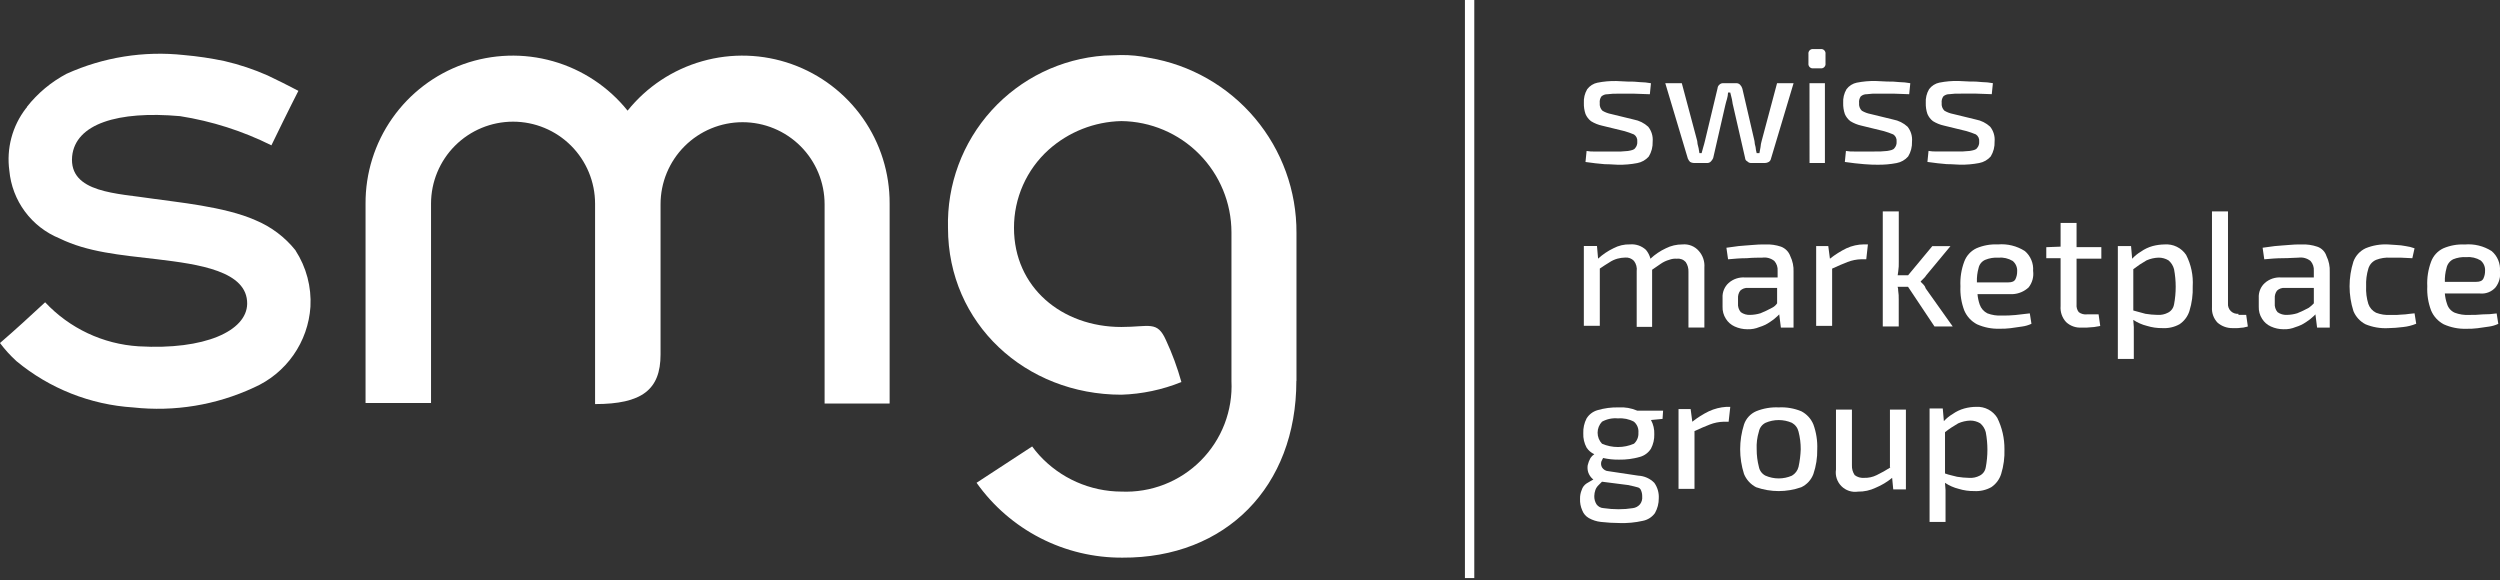 <svg width="168" height="39" viewBox="0 0 168 39" fill="none" xmlns="http://www.w3.org/2000/svg">
<rect x="0" y="0" width="168" height="39" fill="#333333" stroke="none"/>
<g clip-path="url(#clip0_714_244)">
<path d="M130.334 5.55C130.054 5.607 129.805 5.765 129.634 5.994C129.47 6.273 129.392 6.595 129.412 6.919C129.404 7.17 129.442 7.421 129.523 7.659C129.603 7.848 129.731 8.014 129.893 8.14C130.121 8.281 130.371 8.383 130.633 8.44L132.15 8.81C132.364 8.872 132.574 8.946 132.779 9.032C132.857 9.084 132.919 9.156 132.958 9.241C132.997 9.326 133.012 9.42 133.001 9.513C133.008 9.593 132.999 9.674 132.973 9.75C132.948 9.827 132.907 9.897 132.853 9.957C132.779 10.068 132.594 10.105 132.372 10.142C132.065 10.177 131.756 10.189 131.447 10.179H130.152C129.966 10.185 129.78 10.173 129.597 10.142L129.523 10.882C130.004 10.956 130.411 10.993 130.818 11.03C131.225 11.03 131.518 11.067 131.706 11.067C132.141 11.075 132.575 11.038 133.001 10.956C133.303 10.9 133.577 10.744 133.778 10.512C133.961 10.211 134.051 9.863 134.037 9.512C134.07 9.152 133.962 8.794 133.737 8.512C133.468 8.265 133.134 8.098 132.775 8.031L131.258 7.661C131.049 7.622 130.849 7.547 130.666 7.439C130.597 7.373 130.545 7.292 130.513 7.202C130.481 7.112 130.47 7.016 130.481 6.921C130.462 6.764 130.502 6.606 130.592 6.477C130.704 6.378 130.85 6.325 130.999 6.329C131.257 6.294 131.517 6.282 131.776 6.292H132.812C133.145 6.292 133.512 6.329 133.848 6.329L133.922 5.589C133.678 5.544 133.43 5.519 133.182 5.515C132.912 5.484 132.64 5.472 132.368 5.478C132.109 5.478 131.85 5.441 131.591 5.441C131.169 5.433 130.747 5.47 130.333 5.552M124.784 5.552C124.504 5.609 124.255 5.767 124.084 5.996C123.92 6.275 123.842 6.597 123.862 6.921C123.854 7.172 123.892 7.423 123.973 7.661C124.053 7.85 124.181 8.016 124.343 8.142C124.571 8.283 124.821 8.385 125.083 8.442L126.6 8.812C126.814 8.874 127.024 8.948 127.229 9.034C127.307 9.086 127.369 9.158 127.408 9.243C127.447 9.328 127.462 9.422 127.451 9.515C127.458 9.595 127.449 9.676 127.423 9.752C127.398 9.829 127.357 9.899 127.303 9.959C127.229 10.07 127.044 10.107 126.822 10.144C126.515 10.179 126.206 10.191 125.897 10.181H124.602C124.416 10.187 124.23 10.175 124.047 10.144L123.973 10.884C124.454 10.958 124.861 10.995 125.268 11.032C125.675 11.069 125.968 11.069 126.156 11.069C126.59 11.077 127.025 11.04 127.451 10.958C127.753 10.902 128.027 10.746 128.228 10.514C128.411 10.213 128.501 9.865 128.487 9.514C128.52 9.154 128.412 8.796 128.187 8.514C127.918 8.267 127.584 8.1 127.225 8.033L125.708 7.663C125.499 7.624 125.299 7.549 125.116 7.441C125.047 7.375 124.995 7.294 124.963 7.204C124.931 7.114 124.92 7.018 124.931 6.923C124.912 6.766 124.952 6.608 125.042 6.479C125.154 6.38 125.3 6.327 125.449 6.331C125.707 6.296 125.967 6.284 126.226 6.294H127.262C127.595 6.294 127.962 6.331 128.298 6.331L128.372 5.591C128.128 5.546 127.88 5.521 127.632 5.517C127.362 5.486 127.09 5.474 126.818 5.48C126.559 5.48 126.3 5.443 126.041 5.443C125.619 5.435 125.197 5.472 124.783 5.554M121.86 3.297C121.815 3.29 121.769 3.295 121.725 3.309C121.682 3.323 121.643 3.348 121.61 3.38C121.578 3.412 121.554 3.452 121.539 3.495C121.525 3.539 121.521 3.585 121.527 3.63V4.259C121.521 4.304 121.525 4.35 121.539 4.394C121.554 4.437 121.578 4.477 121.61 4.509C121.643 4.541 121.682 4.566 121.725 4.58C121.769 4.594 121.815 4.598 121.86 4.592H122.341C122.386 4.598 122.433 4.594 122.476 4.58C122.519 4.566 122.559 4.541 122.591 4.509C122.623 4.477 122.648 4.437 122.662 4.394C122.677 4.35 122.681 4.304 122.674 4.259V3.63C122.681 3.585 122.677 3.539 122.662 3.495C122.648 3.452 122.623 3.412 122.591 3.38C122.559 3.348 122.519 3.323 122.476 3.309C122.433 3.295 122.386 3.29 122.341 3.297H121.86ZM121.601 10.955H122.634V5.591H121.598L121.601 10.955ZM119.418 5.591L118.382 9.475C118.343 9.608 118.318 9.744 118.308 9.882C118.271 10.03 118.271 10.141 118.234 10.289H118.049C118.01 10.156 117.985 10.02 117.975 9.882C117.933 9.75 117.908 9.613 117.901 9.475L117.087 5.96C117.06 5.863 117.01 5.773 116.939 5.701C116.907 5.665 116.867 5.636 116.822 5.617C116.777 5.598 116.729 5.589 116.68 5.59H115.792C115.744 5.589 115.695 5.598 115.65 5.617C115.606 5.636 115.566 5.665 115.533 5.701C115.501 5.729 115.474 5.763 115.455 5.801C115.436 5.839 115.425 5.88 115.422 5.923L114.571 9.475C114.534 9.623 114.497 9.775 114.46 9.882C114.423 10.03 114.386 10.141 114.349 10.289H114.201C114.164 10.141 114.164 9.989 114.127 9.882C114.085 9.75 114.06 9.613 114.053 9.475L113.017 5.591H111.907L113.424 10.659C113.46 10.741 113.51 10.816 113.572 10.881C113.651 10.927 113.74 10.953 113.831 10.955H114.719C114.768 10.956 114.816 10.947 114.861 10.928C114.906 10.909 114.946 10.88 114.978 10.844C115.04 10.779 115.09 10.704 115.126 10.622L115.94 7.07C115.977 6.922 116.014 6.77 116.051 6.663C116.094 6.519 116.119 6.369 116.125 6.219H116.273L116.384 6.663C116.421 6.811 116.421 6.963 116.458 7.07L117.272 10.622C117.273 10.669 117.288 10.715 117.314 10.754C117.34 10.794 117.377 10.825 117.42 10.844C117.453 10.88 117.493 10.909 117.537 10.928C117.582 10.947 117.631 10.956 117.679 10.955H118.604C118.695 10.953 118.785 10.927 118.863 10.881C118.902 10.856 118.934 10.823 118.96 10.785C118.985 10.747 119.003 10.704 119.011 10.659L120.528 5.591H119.418ZM107.358 5.554C107.078 5.611 106.829 5.769 106.658 5.998C106.494 6.277 106.416 6.599 106.436 6.923C106.428 7.174 106.466 7.425 106.547 7.663C106.627 7.852 106.755 8.018 106.917 8.144C107.145 8.285 107.395 8.387 107.657 8.444L109.174 8.814C109.388 8.876 109.598 8.95 109.803 9.036C109.881 9.088 109.943 9.16 109.982 9.245C110.021 9.33 110.036 9.424 110.025 9.517C110.032 9.597 110.023 9.678 109.997 9.754C109.972 9.831 109.931 9.901 109.877 9.961C109.803 10.072 109.618 10.109 109.396 10.146C109.089 10.181 108.78 10.193 108.471 10.183H107.174C106.988 10.189 106.802 10.177 106.619 10.146L106.545 10.886C107.026 10.96 107.433 10.997 107.84 11.034C108.247 11.034 108.54 11.071 108.728 11.071C109.163 11.079 109.597 11.042 110.023 10.96C110.325 10.904 110.599 10.748 110.8 10.516C110.983 10.215 111.073 9.867 111.059 9.516C111.092 9.156 110.984 8.798 110.759 8.516C110.49 8.269 110.156 8.102 109.797 8.035L108.28 7.665C108.071 7.626 107.871 7.551 107.688 7.443C107.619 7.377 107.567 7.296 107.535 7.206C107.503 7.116 107.492 7.02 107.503 6.925C107.484 6.768 107.524 6.61 107.614 6.481C107.726 6.382 107.872 6.329 108.021 6.333C108.279 6.298 108.539 6.286 108.798 6.296H109.834C110.167 6.296 110.534 6.333 110.87 6.333L110.944 5.593C110.7 5.548 110.452 5.523 110.204 5.519C109.934 5.488 109.662 5.476 109.39 5.482C109.131 5.482 108.872 5.445 108.613 5.445C108.191 5.437 107.769 5.474 107.355 5.556" fill="white"/>
<path d="M113.056 16.426C112.671 16.423 112.29 16.512 111.946 16.685C111.566 16.862 111.216 17.098 110.91 17.385C110.856 17.168 110.753 16.965 110.61 16.793C110.467 16.66 110.298 16.558 110.113 16.494C109.928 16.431 109.732 16.406 109.537 16.423C109.151 16.412 108.768 16.501 108.427 16.682C108.049 16.863 107.7 17.099 107.391 17.382L107.317 16.531H106.434V21.895H107.507V18.048C107.729 17.9 107.951 17.748 108.136 17.641C108.306 17.525 108.493 17.437 108.691 17.382C108.86 17.337 109.034 17.312 109.209 17.308C109.318 17.298 109.428 17.313 109.53 17.351C109.633 17.39 109.725 17.451 109.801 17.53C109.877 17.629 109.932 17.741 109.963 17.861C109.995 17.982 110.003 18.107 109.986 18.23V21.966H111.022V18.126C111.244 17.978 111.466 17.826 111.614 17.719C111.784 17.603 111.971 17.515 112.169 17.46C112.334 17.397 112.511 17.371 112.687 17.386C112.796 17.372 112.907 17.385 113.01 17.424C113.114 17.463 113.206 17.526 113.279 17.608C113.411 17.804 113.476 18.038 113.464 18.274V22.01H114.534V17.978C114.55 17.778 114.526 17.576 114.462 17.385C114.399 17.195 114.297 17.018 114.164 16.868C114.029 16.71 113.857 16.588 113.664 16.511C113.471 16.434 113.263 16.405 113.056 16.426Z" fill="white"/>
<path d="M124.081 16.685C123.687 16.878 123.315 17.113 122.971 17.385L122.86 16.534H122.046V21.898H123.119V18.051C123.526 17.866 123.859 17.718 124.155 17.607C124.45 17.492 124.763 17.43 125.08 17.422H125.413L125.524 16.422H125.265C124.856 16.424 124.452 16.514 124.081 16.685Z" fill="white"/>
<path d="M129.26 19.126L129.075 18.941V18.906L129.26 18.721C129.332 18.657 129.395 18.582 129.445 18.499L131.073 16.538H129.852L128.224 18.499H127.524C127.524 18.425 127.561 18.314 127.561 18.24C127.594 18.02 127.606 17.797 127.598 17.574V14.206H126.522V21.938H127.595V20.125C127.601 19.927 127.589 19.729 127.558 19.533C127.561 19.445 127.549 19.357 127.521 19.274H128.221L129.997 21.938H131.222L129.409 19.385C129.382 19.287 129.331 19.198 129.26 19.126Z" fill="white"/>
<path d="M166.846 21.126C166.539 21.155 166.23 21.168 165.921 21.163C165.594 21.18 165.266 21.13 164.959 21.015C164.835 20.96 164.724 20.879 164.634 20.777C164.545 20.674 164.479 20.553 164.441 20.423C164.363 20.197 164.313 19.962 164.293 19.723H166.661C166.854 19.741 167.048 19.714 167.228 19.643C167.408 19.572 167.569 19.46 167.697 19.316C167.819 19.16 167.908 18.982 167.96 18.791C168.011 18.601 168.024 18.402 167.997 18.206C168.016 17.956 167.975 17.705 167.878 17.474C167.782 17.242 167.633 17.037 167.442 16.874C166.903 16.53 166.266 16.374 165.629 16.43C165.135 16.405 164.641 16.494 164.186 16.689C163.81 16.868 163.518 17.186 163.372 17.577C163.173 18.108 163.084 18.675 163.113 19.242C163.087 19.797 163.175 20.351 163.372 20.87C163.541 21.267 163.842 21.593 164.223 21.795C164.7 22.008 165.218 22.111 165.74 22.095C165.988 22.1 166.235 22.088 166.48 22.058L167.257 21.947C167.475 21.918 167.687 21.856 167.886 21.762L167.775 21.062C167.468 21.106 167.157 21.128 166.846 21.126ZM164.846 17.426C165.127 17.311 165.431 17.26 165.734 17.278C166.07 17.249 166.407 17.326 166.696 17.5C166.798 17.585 166.878 17.692 166.93 17.814C166.982 17.936 167.005 18.068 166.996 18.2C166.999 18.379 166.961 18.556 166.885 18.718C166.811 18.866 166.663 18.94 166.404 18.94H164.295C164.284 18.628 164.321 18.316 164.406 18.015C164.43 17.889 164.483 17.771 164.56 17.669C164.636 17.567 164.735 17.484 164.849 17.426H164.846Z" fill="white"/>
<path d="M119.678 16.574C119.344 16.462 118.993 16.412 118.642 16.426C118.346 16.421 118.049 16.434 117.754 16.463C117.421 16.5 117.125 16.5 116.829 16.537C116.533 16.574 116.237 16.611 116.015 16.648L116.126 17.425C116.533 17.388 116.94 17.351 117.384 17.351C117.791 17.314 118.161 17.314 118.42 17.314C118.564 17.294 118.71 17.303 118.85 17.341C118.99 17.379 119.121 17.446 119.234 17.536C119.314 17.626 119.375 17.732 119.413 17.846C119.451 17.961 119.466 18.082 119.456 18.202V18.646H117.273C117.073 18.63 116.871 18.655 116.681 18.718C116.49 18.782 116.314 18.883 116.163 19.016C116.025 19.142 115.917 19.297 115.846 19.47C115.776 19.643 115.745 19.829 115.756 20.016V20.608C115.745 20.896 115.823 21.18 115.978 21.422C116.119 21.65 116.326 21.83 116.57 21.94C116.837 22.062 117.127 22.125 117.421 22.125C117.7 22.137 117.978 22.086 118.235 21.977C118.485 21.904 118.721 21.791 118.935 21.644C119.121 21.527 119.295 21.39 119.453 21.237L119.564 21.126L119.675 22.014H120.526V18.276C120.544 17.905 120.467 17.536 120.304 17.203C120.252 17.059 120.169 16.928 120.06 16.819C119.952 16.711 119.822 16.627 119.678 16.574ZM119.086 20.68C118.834 20.818 118.575 20.942 118.309 21.05C118.082 21.12 117.846 21.157 117.609 21.161C117.384 21.173 117.162 21.108 116.98 20.976C116.911 20.895 116.86 20.8 116.828 20.699C116.796 20.597 116.785 20.49 116.795 20.384V20.051C116.782 19.866 116.834 19.683 116.943 19.533C117.011 19.467 117.093 19.417 117.182 19.385C117.272 19.353 117.367 19.34 117.461 19.348H119.422V20.384C119.338 20.51 119.223 20.612 119.087 20.68H119.086Z" fill="white"/>
<path d="M161.631 21.126C161.409 21.126 161.224 21.163 161.076 21.163H160.632C160.304 21.183 159.976 21.133 159.67 21.015C159.427 20.893 159.24 20.68 159.152 20.423C159.034 20.04 158.984 19.639 159.004 19.239C158.986 18.839 159.036 18.438 159.152 18.055C159.19 17.924 159.256 17.804 159.345 17.701C159.435 17.599 159.546 17.518 159.67 17.463C159.976 17.345 160.304 17.294 160.632 17.315H161.332C161.591 17.315 161.85 17.352 162.109 17.352L162.257 16.686C162.066 16.615 161.867 16.565 161.665 16.538C161.458 16.497 161.247 16.472 161.036 16.464C160.851 16.464 160.666 16.427 160.481 16.427C159.962 16.4 159.444 16.488 158.964 16.686C158.587 16.865 158.295 17.183 158.15 17.574C157.805 18.657 157.805 19.821 158.15 20.904C158.307 21.287 158.596 21.602 158.964 21.792C159.444 21.99 159.962 22.078 160.481 22.051C160.816 22.045 161.149 22.02 161.481 21.977C161.786 21.947 162.086 21.872 162.369 21.755L162.258 21.055C162.038 21.087 161.853 21.087 161.631 21.126Z" fill="white"/>
<path d="M145.464 16.426C145.189 16.429 144.916 16.466 144.65 16.537C144.372 16.615 144.109 16.74 143.873 16.907C143.653 17.037 143.453 17.199 143.281 17.388L143.207 16.537H142.319V24.121H143.392V21.975C143.392 21.827 143.355 21.642 143.355 21.494C143.637 21.682 143.95 21.82 144.28 21.901C144.615 22.004 144.965 22.054 145.316 22.049C145.715 22.073 146.113 21.983 146.463 21.79C146.779 21.578 147.014 21.265 147.129 20.902C147.296 20.363 147.371 19.8 147.351 19.237C147.395 18.507 147.242 17.778 146.907 17.128C146.75 16.894 146.534 16.705 146.28 16.582C146.027 16.458 145.745 16.405 145.464 16.426ZM146.093 20.458C146.075 20.576 146.028 20.689 145.957 20.785C145.886 20.882 145.793 20.96 145.686 21.013C145.471 21.126 145.228 21.177 144.986 21.161C144.713 21.156 144.441 21.132 144.172 21.087C143.913 21.013 143.654 20.939 143.358 20.865V18.09C143.639 17.871 143.936 17.674 144.246 17.498C144.503 17.384 144.779 17.321 145.06 17.313C145.295 17.312 145.525 17.376 145.726 17.498C145.907 17.653 146.036 17.86 146.096 18.09C146.244 18.872 146.244 19.676 146.096 20.458H146.093Z" fill="white"/>
<path d="M136.325 19.312C136.447 19.156 136.536 18.978 136.588 18.787C136.639 18.597 136.652 18.398 136.625 18.202C136.644 17.952 136.603 17.701 136.506 17.47C136.41 17.238 136.261 17.033 136.07 16.87C135.531 16.526 134.894 16.37 134.257 16.426C133.763 16.401 133.269 16.49 132.814 16.685C132.438 16.864 132.146 17.182 132 17.573C131.8 18.104 131.712 18.671 131.741 19.238C131.715 19.793 131.803 20.347 132 20.866C132.169 21.263 132.47 21.59 132.851 21.791C133.328 22.004 133.846 22.107 134.368 22.091C134.615 22.096 134.863 22.084 135.108 22.054L135.885 21.943C136.103 21.914 136.315 21.852 136.514 21.758L136.403 21.058C136.103 21.095 135.811 21.132 135.441 21.169C135.134 21.198 134.825 21.21 134.516 21.206C134.189 21.223 133.861 21.173 133.554 21.058C133.311 20.936 133.125 20.724 133.036 20.466C132.958 20.24 132.908 20.005 132.888 19.766H135.256C135.655 19.745 136.033 19.584 136.325 19.312ZM132.848 18.942C132.837 18.63 132.874 18.318 132.959 18.017C132.983 17.896 133.036 17.782 133.113 17.685C133.191 17.588 133.29 17.512 133.403 17.462C133.684 17.346 133.988 17.296 134.291 17.314C134.627 17.285 134.964 17.362 135.253 17.536C135.355 17.621 135.435 17.728 135.487 17.85C135.539 17.972 135.562 18.104 135.553 18.236C135.556 18.415 135.518 18.592 135.442 18.754C135.368 18.902 135.22 18.976 134.961 18.976H132.848V18.942Z" fill="white"/>
<path d="M150.421 21.087C150.327 21.096 150.232 21.084 150.143 21.052C150.054 21.02 149.973 20.969 149.906 20.902C149.839 20.835 149.788 20.754 149.756 20.665C149.724 20.576 149.712 20.481 149.721 20.387V14.206H148.645V20.643C148.632 20.832 148.658 21.021 148.721 21.2C148.785 21.378 148.885 21.541 149.015 21.679C149.292 21.921 149.648 22.052 150.015 22.049H150.348C150.496 22.049 150.607 22.012 150.755 22.012C150.866 21.975 150.977 21.975 151.055 21.938L150.944 21.161H150.426L150.421 21.087Z" fill="white"/>
<path d="M139.545 14.983H138.472V16.574L137.51 16.611V17.351H138.472V20.57C138.456 20.765 138.48 20.961 138.544 21.146C138.607 21.33 138.709 21.5 138.842 21.643C138.98 21.773 139.143 21.873 139.322 21.936C139.5 22 139.689 22.026 139.878 22.013H140.248C140.396 22.013 140.581 21.976 140.729 21.976C140.877 21.939 141.029 21.939 141.136 21.902L141.025 21.125H140.248C140.051 21.149 139.852 21.096 139.693 20.977C139.579 20.83 139.526 20.644 139.545 20.459V17.383H141.21V16.606H139.545V14.983Z" fill="white"/>
<path d="M155.711 16.574C155.377 16.462 155.026 16.412 154.675 16.426C154.378 16.421 154.082 16.434 153.787 16.463C153.454 16.5 153.158 16.5 152.862 16.537C152.566 16.574 152.27 16.611 152.048 16.648L152.159 17.425C152.566 17.388 152.973 17.351 153.417 17.351C153.861 17.351 154.194 17.314 154.453 17.314C154.596 17.294 154.743 17.303 154.883 17.341C155.023 17.379 155.153 17.446 155.267 17.536C155.347 17.626 155.407 17.732 155.445 17.846C155.484 17.961 155.498 18.082 155.489 18.202V18.646H153.306C153.105 18.63 152.904 18.655 152.713 18.718C152.523 18.782 152.347 18.883 152.196 19.016C152.058 19.142 151.949 19.297 151.879 19.47C151.809 19.643 151.778 19.829 151.789 20.016V20.608C151.778 20.896 151.855 21.18 152.011 21.422C152.152 21.65 152.358 21.83 152.603 21.94C152.87 22.062 153.16 22.125 153.454 22.125C153.733 22.137 154.011 22.086 154.268 21.977C154.517 21.904 154.754 21.791 154.968 21.644C155.154 21.527 155.328 21.39 155.486 21.237L155.597 21.126L155.708 22.014H156.559V18.276C156.576 17.905 156.5 17.536 156.337 17.203C156.29 17.056 156.209 16.922 156.1 16.813C155.991 16.703 155.858 16.621 155.711 16.574ZM155.156 20.68C154.904 20.818 154.645 20.942 154.379 21.05C154.152 21.12 153.916 21.157 153.679 21.161C153.454 21.173 153.232 21.108 153.05 20.976C152.981 20.895 152.929 20.8 152.898 20.699C152.866 20.597 152.855 20.49 152.865 20.384V20.051C152.851 19.866 152.904 19.683 153.013 19.533C153.081 19.467 153.163 19.417 153.252 19.385C153.341 19.353 153.436 19.34 153.531 19.348H155.49V20.384C155.388 20.493 155.276 20.592 155.156 20.68Z" fill="white"/>
<path d="M108.765 27.377C108.29 27.366 107.815 27.428 107.359 27.562C107.052 27.648 106.788 27.846 106.619 28.117C106.459 28.425 106.383 28.77 106.397 29.117C106.382 29.452 106.459 29.784 106.619 30.079C106.746 30.273 106.926 30.427 107.137 30.523C107.033 30.59 106.945 30.678 106.878 30.782C106.794 30.933 106.732 31.095 106.693 31.263C106.668 31.424 106.681 31.589 106.73 31.744C106.789 31.916 106.893 32.069 107.03 32.188C107.035 32.188 107.04 32.189 107.044 32.191C107.049 32.192 107.053 32.195 107.056 32.199C107.06 32.202 107.063 32.206 107.064 32.211C107.066 32.215 107.067 32.22 107.067 32.225C106.919 32.299 106.767 32.41 106.623 32.484C106.463 32.587 106.344 32.745 106.29 32.928C106.211 33.115 106.173 33.317 106.179 33.52C106.167 33.787 106.218 34.053 106.327 34.297C106.41 34.516 106.567 34.7 106.771 34.815C107.022 34.956 107.299 35.044 107.585 35.074C108.003 35.122 108.423 35.146 108.843 35.148C109.365 35.165 109.887 35.115 110.397 35C110.724 34.937 111.015 34.752 111.211 34.482C111.384 34.177 111.473 33.832 111.47 33.482C111.489 33.113 111.384 32.748 111.17 32.446C110.885 32.157 110.502 31.985 110.097 31.965L108.097 31.665C108.007 31.662 107.92 31.636 107.842 31.591C107.765 31.546 107.7 31.482 107.653 31.406C107.619 31.344 107.598 31.276 107.592 31.206C107.585 31.136 107.594 31.066 107.616 30.999L107.727 30.777C108.079 30.856 108.439 30.894 108.8 30.888C109.275 30.896 109.749 30.834 110.206 30.703C110.513 30.616 110.777 30.419 110.946 30.148C111.101 29.852 111.178 29.52 111.168 29.186C111.182 28.851 111.106 28.519 110.946 28.224L111.723 28.15L111.76 27.595H110.021C109.625 27.424 109.195 27.35 108.765 27.377ZM110.023 32.741C110.082 32.75 110.138 32.776 110.184 32.815C110.23 32.854 110.264 32.906 110.282 32.963C110.335 33.092 110.36 33.231 110.356 33.37C110.375 33.555 110.322 33.741 110.208 33.888C110.086 34.032 109.914 34.124 109.727 34.147C109.409 34.198 109.087 34.222 108.765 34.221C108.43 34.221 108.096 34.196 107.765 34.147C107.67 34.144 107.578 34.118 107.494 34.074C107.411 34.029 107.339 33.965 107.284 33.888C107.181 33.721 107.13 33.529 107.136 33.333C107.139 33.194 107.164 33.057 107.21 32.926C107.257 32.799 107.333 32.685 107.432 32.593L107.654 32.371L109.393 32.593C109.727 32.667 109.912 32.704 110.023 32.741ZM109.801 29.818C109.462 29.965 109.097 30.04 108.728 30.04C108.359 30.04 107.994 29.965 107.655 29.818C107.465 29.619 107.359 29.354 107.359 29.078C107.359 28.802 107.465 28.538 107.655 28.338C107.982 28.157 108.356 28.08 108.728 28.116C109.1 28.085 109.472 28.162 109.801 28.338C109.907 28.428 109.989 28.543 110.041 28.671C110.093 28.8 110.114 28.94 110.101 29.078C110.11 29.216 110.088 29.355 110.036 29.483C109.984 29.611 109.904 29.726 109.801 29.819V29.818Z" fill="white"/>
<path d="M134.217 28.08C134.071 27.842 133.863 27.647 133.616 27.517C133.368 27.387 133.09 27.326 132.811 27.34C132.536 27.34 132.262 27.378 131.997 27.451C131.719 27.529 131.456 27.654 131.22 27.821C131 27.951 130.8 28.113 130.628 28.302L130.554 27.451H129.667V35.072H130.74V32.926C130.74 32.778 130.703 32.593 130.703 32.445C130.986 32.633 131.299 32.771 131.628 32.852C131.963 32.955 132.313 33.005 132.664 33C133.063 33.024 133.461 32.934 133.811 32.741C134.128 32.529 134.363 32.216 134.477 31.853C134.644 31.314 134.719 30.752 134.699 30.188C134.705 29.457 134.54 28.735 134.217 28.08ZM133.44 31.41C133.422 31.528 133.375 31.641 133.304 31.737C133.233 31.834 133.14 31.912 133.033 31.965C132.818 32.078 132.575 32.129 132.333 32.113C132.06 32.108 131.788 32.084 131.519 32.039C131.26 31.965 131.001 31.928 130.705 31.817V29.04C130.986 28.821 131.283 28.624 131.593 28.448C131.85 28.334 132.126 28.271 132.407 28.263C132.642 28.262 132.872 28.326 133.073 28.448C133.254 28.603 133.383 28.809 133.443 29.04C133.591 29.822 133.591 30.626 133.443 31.408L133.44 31.41Z" fill="white"/>
<path d="M127.04 31.409C126.742 31.6 126.434 31.773 126.115 31.927C125.851 32.059 125.559 32.122 125.264 32.112C125.039 32.131 124.814 32.065 124.635 31.927C124.503 31.731 124.438 31.497 124.45 31.261V27.525H123.378V31.557C123.347 31.758 123.365 31.964 123.428 32.158C123.492 32.351 123.6 32.527 123.744 32.671C123.888 32.815 124.064 32.923 124.257 32.987C124.451 33.05 124.657 33.068 124.858 33.037C125.267 33.044 125.673 32.955 126.042 32.778C126.443 32.612 126.817 32.387 127.152 32.112L127.226 32.889H128.077V27.525H127.004V31.409H127.04Z" fill="white"/>
<path d="M114.832 27.64C114.438 27.833 114.066 28.068 113.722 28.34L113.611 27.489H112.797V32.853H113.87V28.969C114.277 28.784 114.61 28.636 114.906 28.525C115.201 28.41 115.514 28.348 115.831 28.34H116.164L116.275 27.34H116.016C115.606 27.365 115.204 27.467 114.832 27.64Z" fill="white"/>
<path d="M121.046 27.636C120.566 27.438 120.048 27.35 119.529 27.377C119.011 27.353 118.493 27.441 118.012 27.636C117.822 27.719 117.651 27.841 117.511 27.994C117.371 28.146 117.264 28.327 117.198 28.524C116.853 29.607 116.853 30.771 117.198 31.854C117.355 32.237 117.644 32.552 118.012 32.742C118.994 33.087 120.064 33.087 121.046 32.742C121.423 32.563 121.715 32.245 121.86 31.854C122.042 31.318 122.13 30.755 122.119 30.189C122.141 29.622 122.053 29.057 121.86 28.524C121.703 28.141 121.414 27.826 121.046 27.636ZM120.861 31.373C120.831 31.497 120.776 31.613 120.699 31.714C120.623 31.816 120.527 31.901 120.417 31.965C120.137 32.087 119.835 32.15 119.529 32.15C119.223 32.15 118.921 32.087 118.641 31.965C118.527 31.907 118.427 31.823 118.35 31.721C118.273 31.618 118.221 31.499 118.197 31.373C118.097 30.986 118.047 30.588 118.049 30.189C118.029 29.789 118.079 29.388 118.197 29.005C118.221 28.879 118.273 28.76 118.35 28.657C118.427 28.555 118.527 28.471 118.641 28.413C118.921 28.291 119.223 28.228 119.529 28.228C119.835 28.228 120.137 28.291 120.417 28.413C120.528 28.476 120.625 28.56 120.701 28.662C120.778 28.764 120.832 28.881 120.861 29.005C120.961 29.392 121.011 29.79 121.009 30.189C120.995 30.589 120.946 30.986 120.861 31.377V31.373Z" fill="white"/>
<path d="M99.072 0H98.443V38.845H99.072V0Z" fill="white"/>
<path d="M59.783 27.08V13.688C59.794 11.635 59.167 9.629 57.987 7.948C56.807 6.267 55.134 4.995 53.199 4.308C51.264 3.621 49.163 3.553 47.188 4.114C45.212 4.674 43.46 5.835 42.174 7.436C40.888 5.835 39.136 4.674 37.161 4.114C35.185 3.553 33.084 3.621 31.149 4.308C29.214 4.995 27.541 6.267 26.361 7.948C25.181 9.629 24.554 11.635 24.565 13.688V27.08H28.965V13.688C28.965 12.226 29.546 10.824 30.579 9.79C31.613 8.757 33.015 8.176 34.477 8.176C35.939 8.176 37.341 8.757 38.375 9.79C39.408 10.824 39.989 12.226 39.989 13.688V27.154C43.134 27.154 44.389 26.192 44.389 23.824V13.724C44.389 12.262 44.97 10.86 46.004 9.826C47.037 8.793 48.439 8.212 49.901 8.212C51.363 8.212 52.765 8.793 53.799 9.826C54.832 10.86 55.413 12.262 55.413 13.724V27.116H59.778L59.783 27.08Z" fill="white"/>
<path d="M87.123 25.599V15.647C87.137 12.828 86.146 10.097 84.33 7.941C82.513 5.786 79.989 4.347 77.208 3.883C76.587 3.755 75.955 3.693 75.321 3.698C74.951 3.698 74.581 3.735 74.211 3.735C71.306 3.942 68.593 5.261 66.636 7.418C64.679 9.575 63.629 12.404 63.705 15.315C63.705 21.752 68.921 26.524 75.358 26.524C76.742 26.48 78.107 26.192 79.39 25.673C79.122 24.709 78.776 23.768 78.354 22.861C77.762 21.529 77.244 21.973 75.354 21.973C71.354 21.973 68.14 19.309 68.14 15.314C68.137 14.324 68.344 13.344 68.745 12.439C69.147 11.534 69.735 10.723 70.471 10.061C71.817 8.858 73.549 8.176 75.354 8.137C77.322 8.159 79.203 8.956 80.588 10.355C81.973 11.754 82.751 13.642 82.754 15.61V25.599C82.802 26.585 82.643 27.57 82.289 28.492C81.934 29.413 81.391 30.25 80.695 30.95C79.999 31.65 79.164 32.197 78.244 32.556C77.325 32.915 76.34 33.078 75.354 33.035C74.316 33.031 73.291 32.811 72.342 32.391C71.394 31.971 70.542 31.358 69.842 30.593C69.671 30.405 69.51 30.207 69.361 30.001L65.625 32.443C66.734 34.007 68.204 35.281 69.91 36.157C71.616 37.033 73.507 37.484 75.425 37.474C82.38 37.511 87.115 32.702 87.115 25.599" fill="white"/>
<path d="M19.866 16.832C19.153 15.936 18.224 15.236 17.166 14.797C15.094 13.872 11.766 13.576 10.285 13.354C7.917 12.984 4.625 12.984 4.847 10.505C5.069 8.322 7.918 7.434 12.098 7.805C14.233 8.14 16.305 8.802 18.239 9.766C19.423 7.324 20.052 6.104 20.052 6.104C19.352 5.734 18.683 5.404 17.98 5.068C17.05 4.658 16.084 4.336 15.094 4.106C14.191 3.915 13.276 3.779 12.356 3.699C9.664 3.408 6.944 3.843 4.476 4.957C3.443 5.503 2.535 6.259 1.812 7.177C1.812 7.214 1.775 7.251 1.738 7.288C1.285 7.876 0.954 8.549 0.763 9.267C0.573 9.984 0.527 10.732 0.628 11.468C0.719 12.462 1.08 13.412 1.674 14.215C2.268 15.017 3.071 15.641 3.995 16.018C5.882 16.943 8.027 17.128 10.58 17.424C13.318 17.757 16.647 18.201 16.61 20.424C16.573 22.237 13.761 23.532 9.322 23.273C6.925 23.125 4.675 22.066 3.033 20.313C2.033 21.238 1.033 22.163 -0.001 23.051C0.33 23.492 0.701 23.901 1.109 24.272C3.329 26.11 6.075 27.198 8.952 27.38C11.723 27.683 14.524 27.222 17.052 26.048C18.124 25.577 19.047 24.821 19.718 23.862C20.39 22.904 20.786 21.778 20.862 20.61C20.936 19.278 20.586 17.957 19.862 16.837" fill="white"/>
</g>
<defs>
<clipPath id="clip0_714_244">
<rect width="168" height="38.845" fill="white"/>
</clipPath>
</defs>
</svg>
